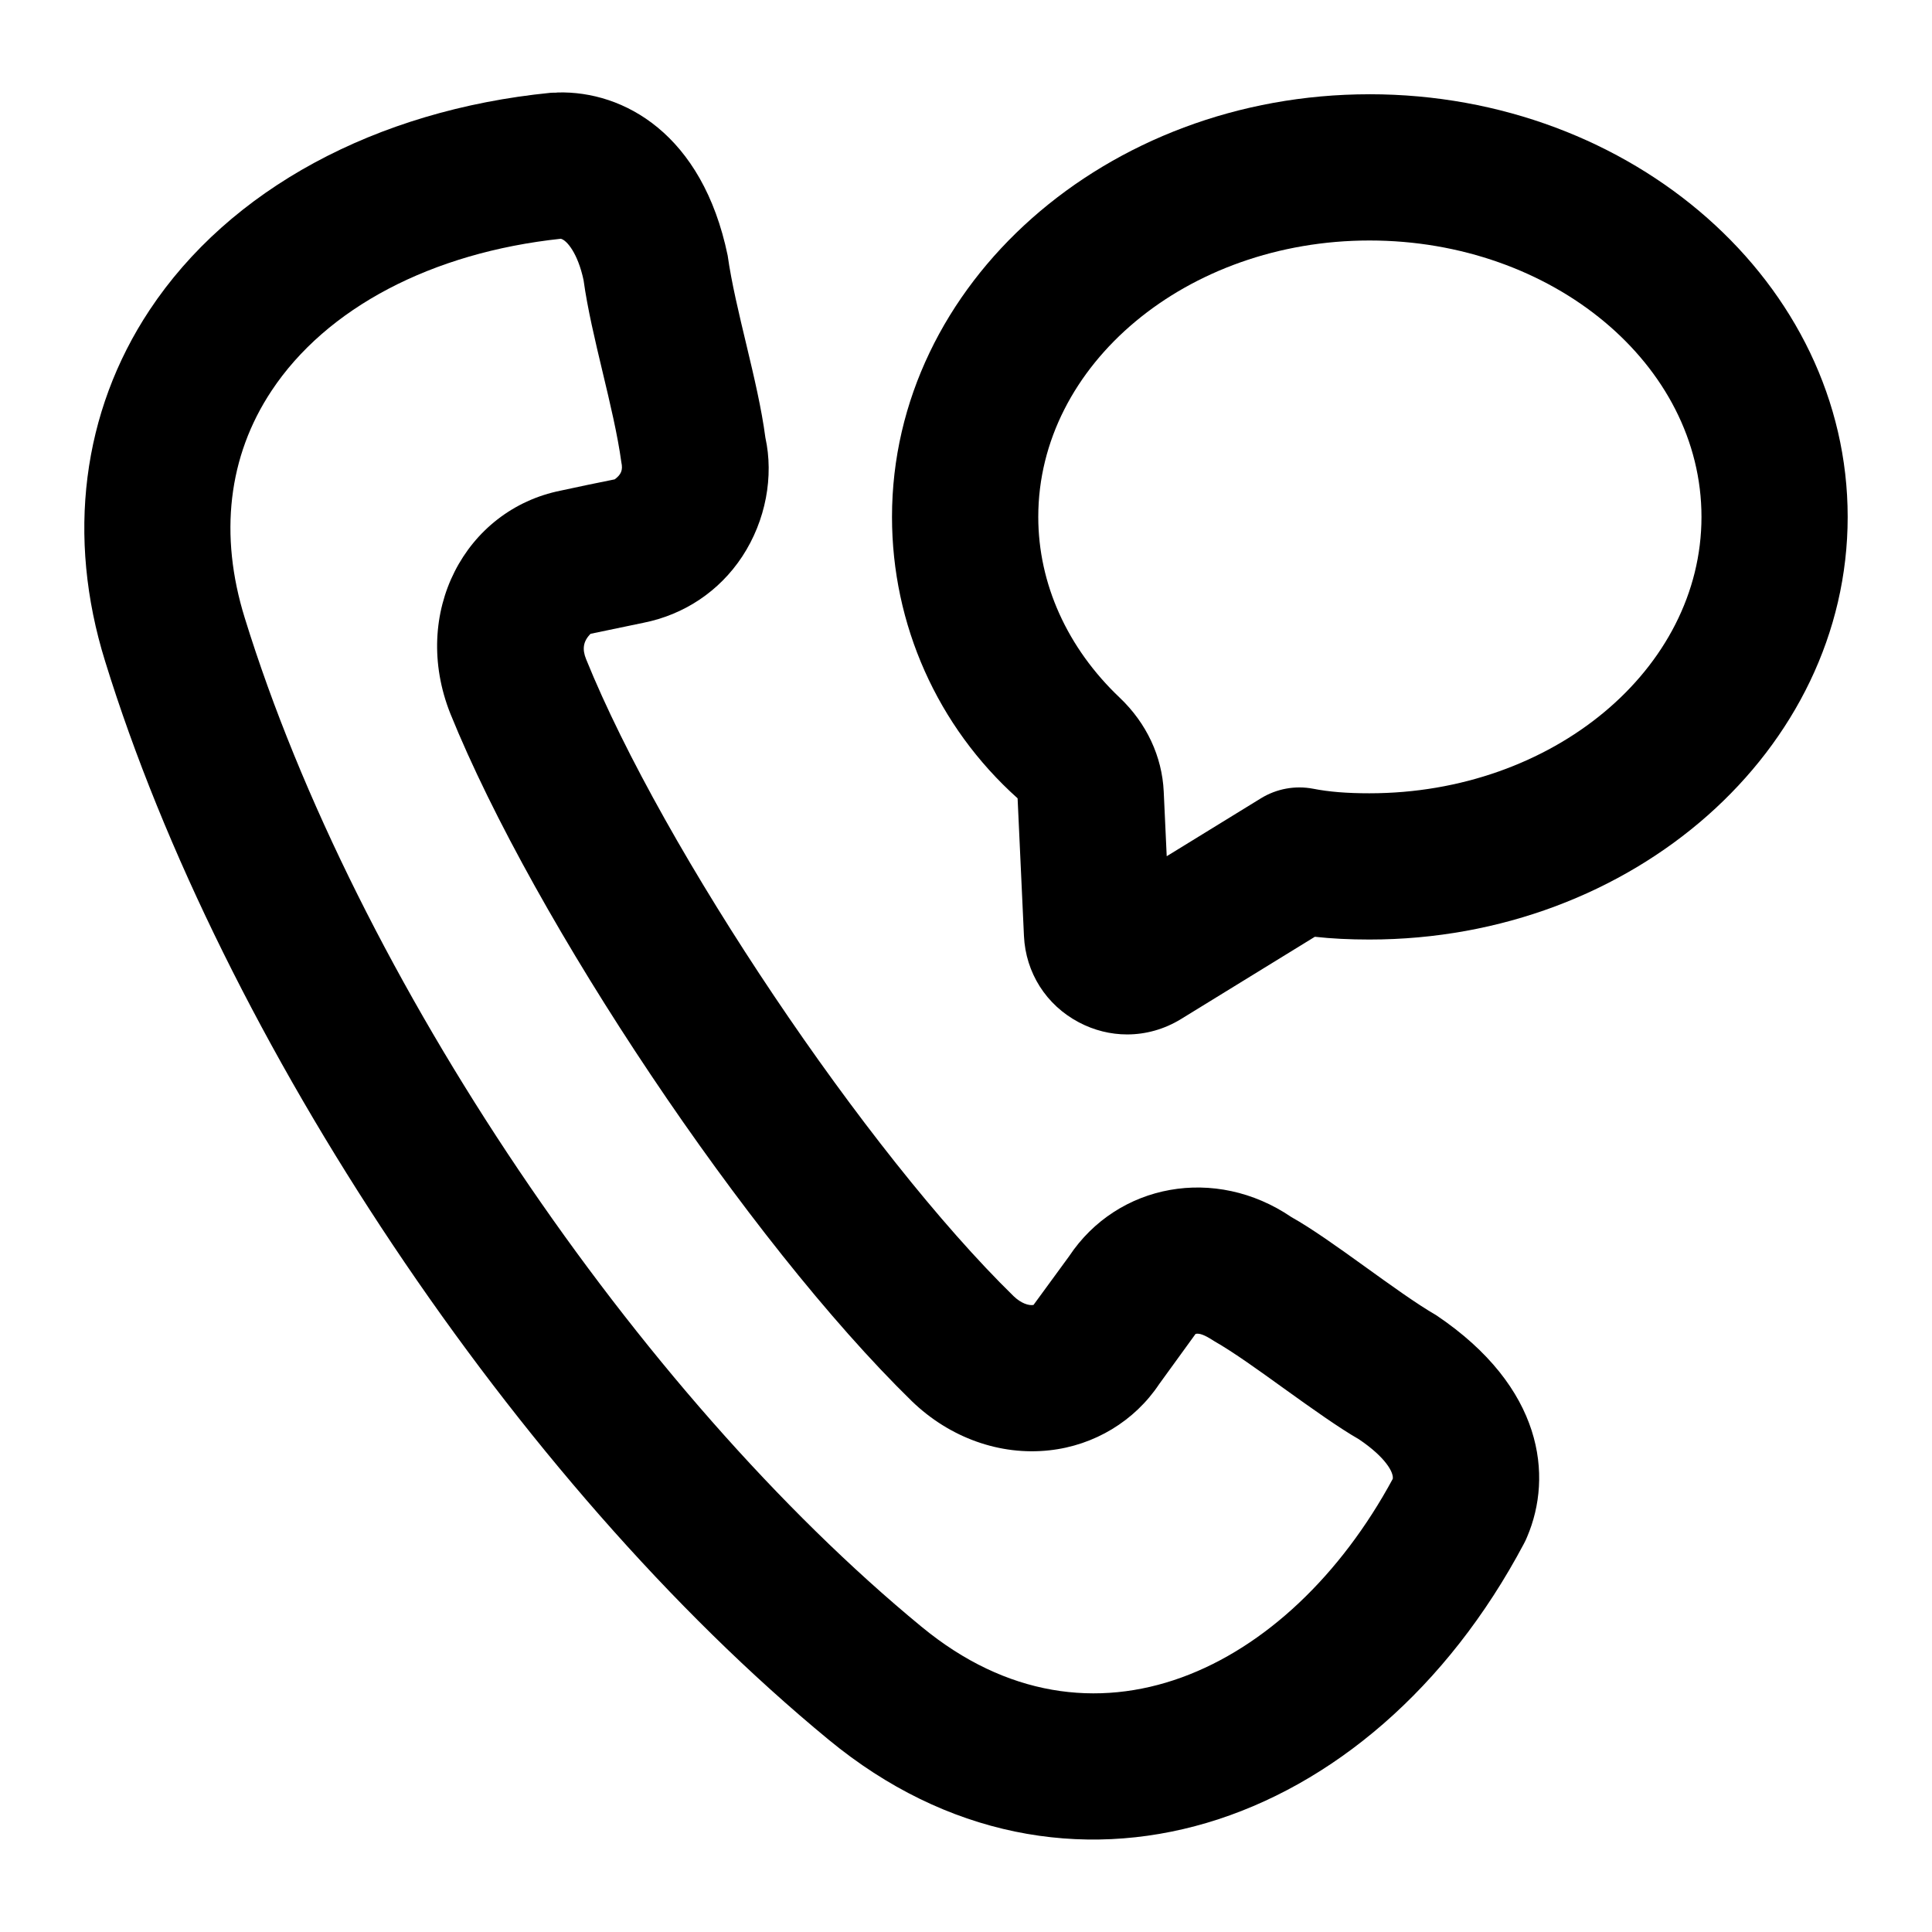 <?xml version="1.0" encoding="UTF-8"?>
<!-- Uploaded to: SVG Repo, www.svgrepo.com, Generator: SVG Repo Mixer Tools -->
<svg fill="#000000" width="800px" height="800px" version="1.1" viewBox="144 144 512 512" xmlns="http://www.w3.org/2000/svg">
 <g>
  <path d="m363.64 605.07c62.223 51.312 143.55 24.68 184.21-51.973 0.32-0.598 0.625-1.219 0.871-1.855 6.812-16.008 4.332-39.559-24.07-58.672-10.613-6.137-27.695-20.047-38.434-26.039-20.086-13.676-46.059-8.945-58.906 10.406l-9.422 12.887c-1.25 0.227-3.273-0.418-5.242-2.301-38.867-37.949-92.844-118.21-113.33-168.85-1.059-2.617-0.793-4.727 1.191-6.711l14.023-2.922c10.844-2.16 20.117-8.387 26.152-17.535 6.301-9.574 8.402-21.328 6.148-31.543-1.98-15.152-7.953-33.719-9.992-48.254-6.695-32.297-27.645-43.66-45.035-43.203-0.418 0.102-1.305 0.027-1.969 0.094-46.305 4.617-85.02 25.602-106.21 57.594-17.863 26.965-22.047 60.023-11.77 93.043 30.879 100.05 108.73 217.47 191.79 285.84zm-147.7-357.48c14.57-22.008 42.484-36.664 76.676-40.316 1.57 0.34 4.504 3.812 6.035 10.965 2.07 15.066 8.027 33.688 10.012 48.262 0.473 2.137-0.094 3.293-1.762 4.531-4.844 0.973-9.766 1.996-14.285 2.981-25.367 5.082-39.875 32.418-29.273 59.098 22.25 54.977 78.719 139.65 122.32 182.23 10.047 9.699 23.352 14.449 36.426 13.008 11.941-1.297 22.613-7.777 29.121-17.57l9.633-13.285c1.023-0.227 2.328 0.227 4.863 1.875 5.469 3.133 11.941 7.836 18.414 12.488 7.438 5.348 14.875 10.637 19.984 13.551 7.172 4.824 9.293 8.895 8.988 10.512-27.582 51.016-79.988 76.207-124.8 39.238-0.02 0-0.02-0.008-0.02-0.008-75.176-61.867-149.93-171.95-179.41-267.39-6.848-22.035-4.406-42.848 7.078-60.172z"/>
  <path d="m506.93 168.98c-69.77 0-126.54 50.25-126.54 112.01 0 28.469 11.977 55.484 33.285 74.574l1.684 36.465c0.453 9.766 5.887 18.316 14.531 22.887 4.051 2.148 8.441 3.219 12.812 3.219 4.938 0 9.859-1.363 14.285-4.078l35.461-21.801c4.445 0.492 9.176 0.73 14.477 0.73 69.883 0 126.73-50.242 126.73-112 0.008-61.758-56.84-112.01-126.72-112.01zm0 185.25c-5.961 0-10.711-0.379-14.91-1.203-4.789-0.918-9.707-0.008-13.832 2.516l-24.996 15.367-0.793-17.145c-0.434-9.301-4.559-18.117-11.637-24.848-13.926-13.199-21.609-30.219-21.609-47.934 0-40.391 39.379-73.25 87.785-73.25 48.5 0 87.973 32.859 87.973 73.25-0.008 40.387-39.48 73.246-87.98 73.246z"/>
 </g>
</svg>